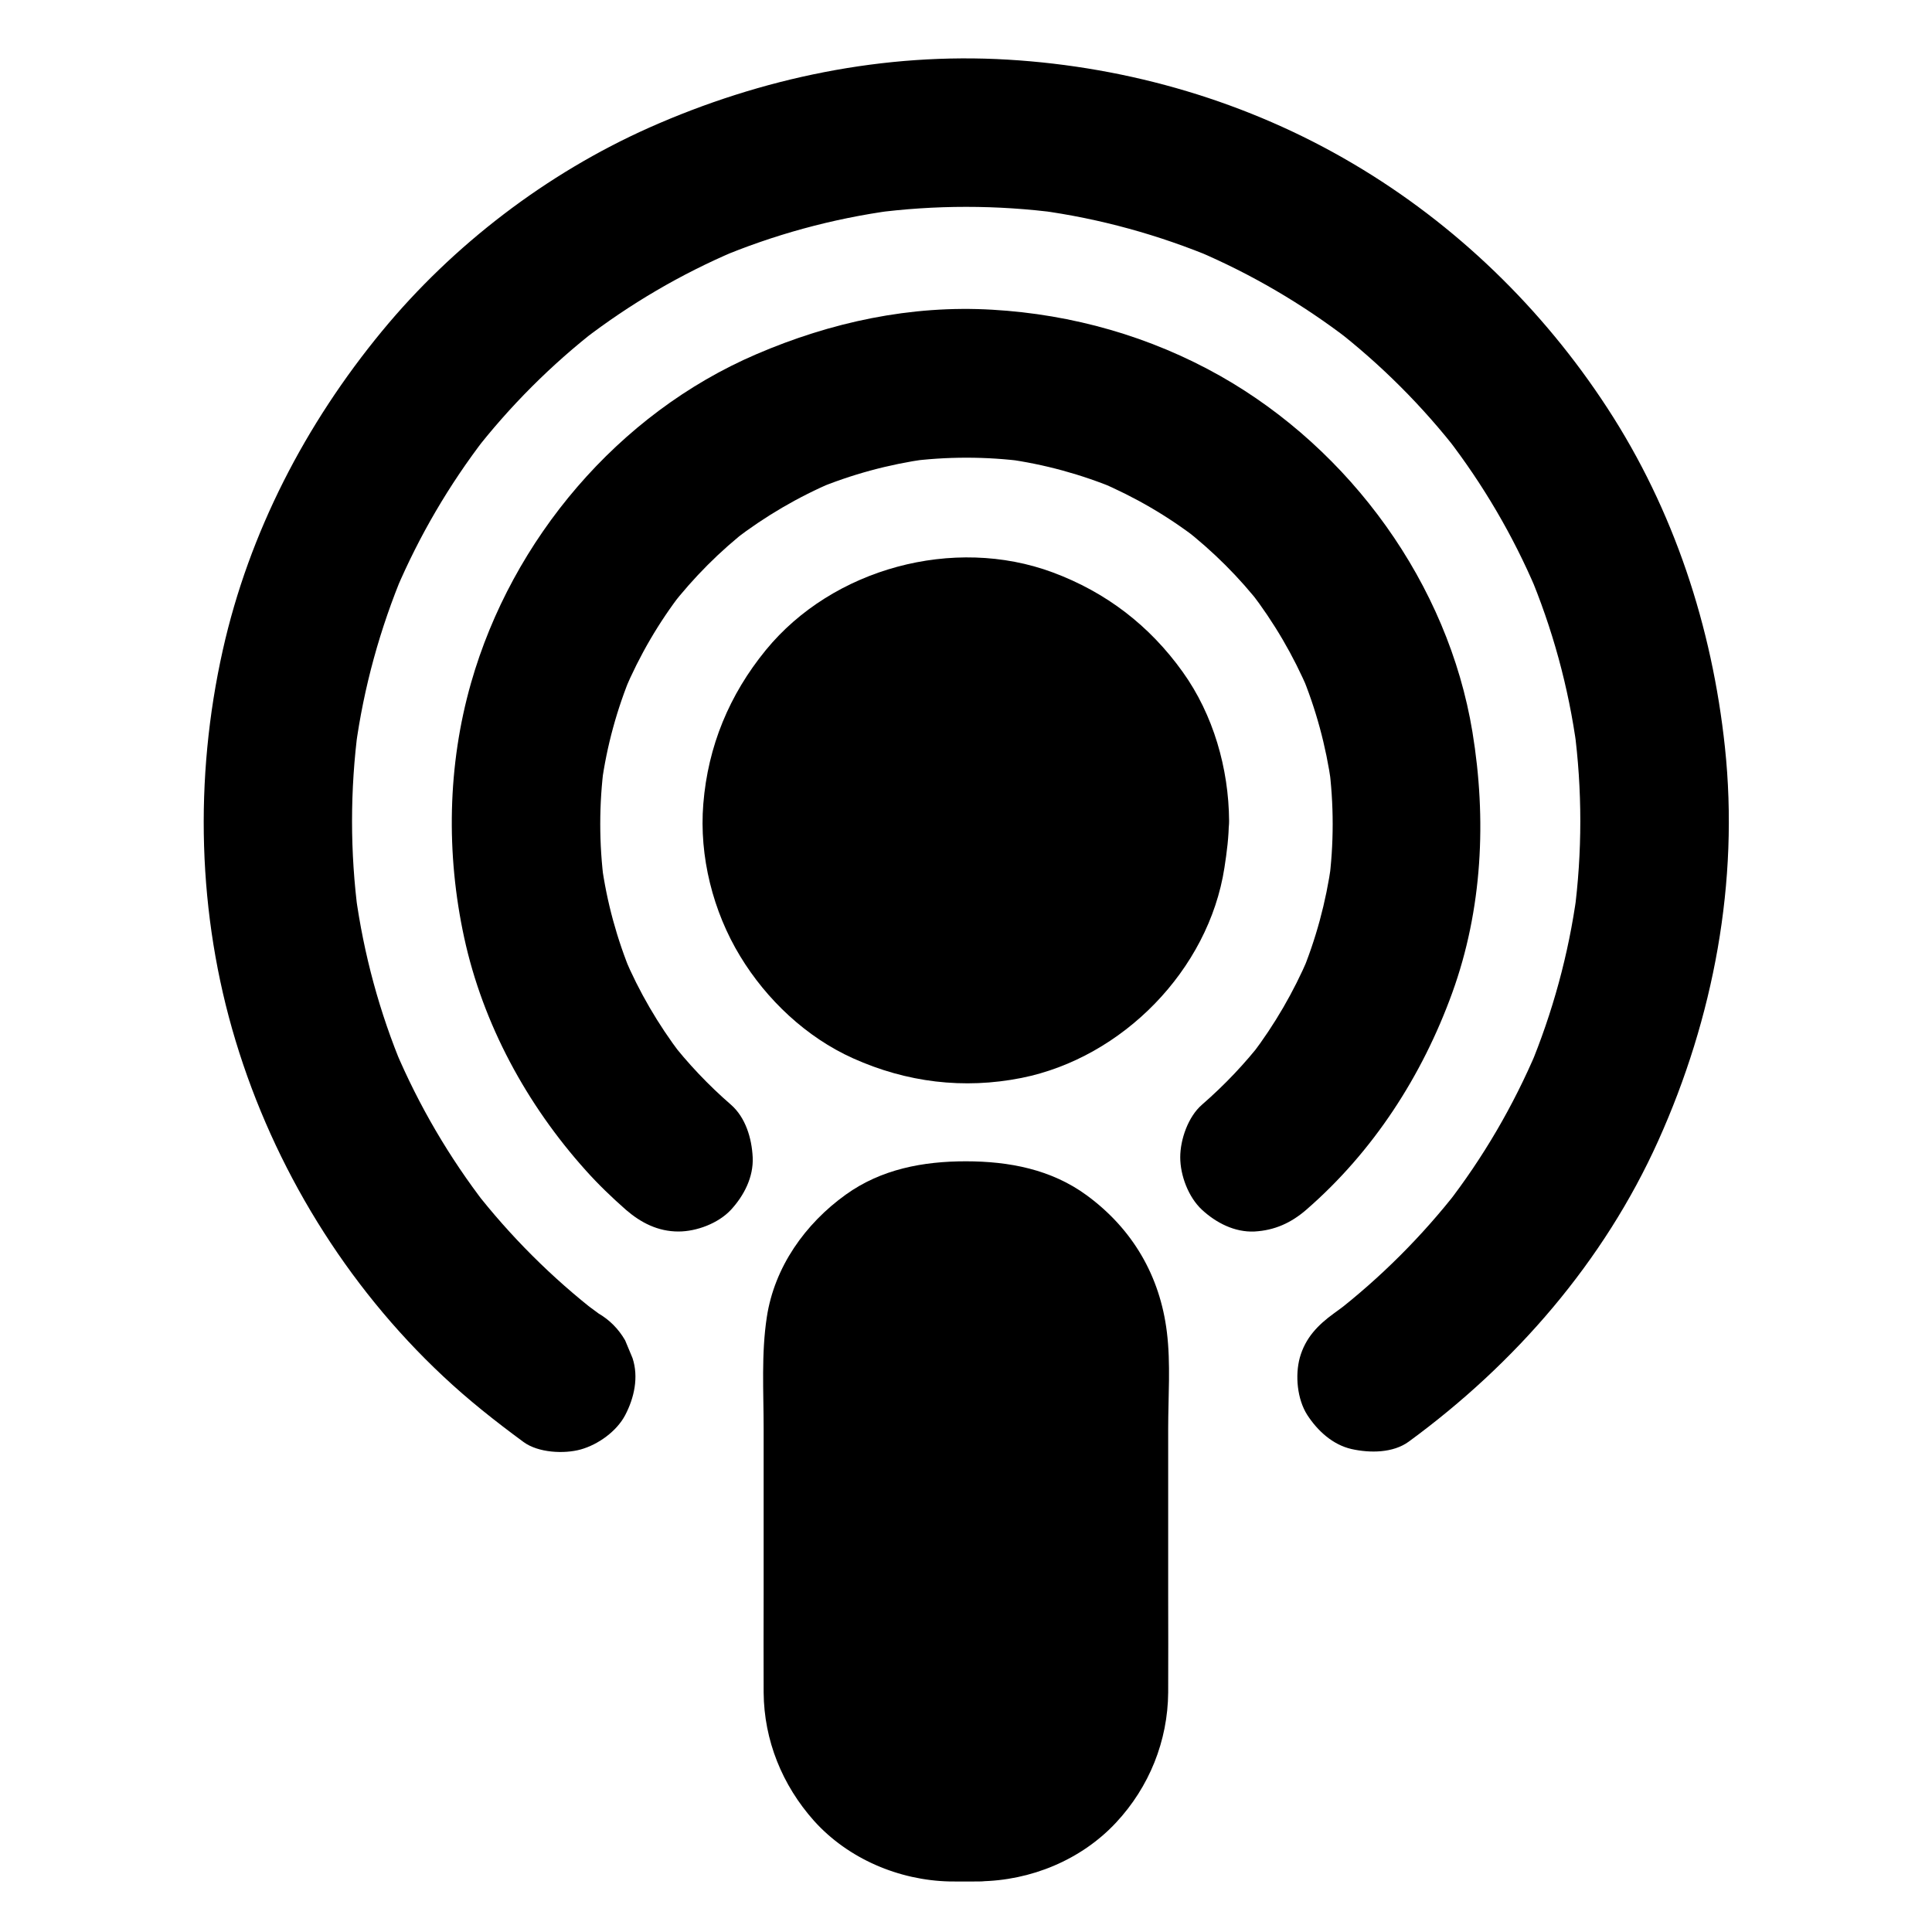 <?xml version="1.0" encoding="UTF-8"?>
<!-- Uploaded to: SVG Repo, www.svgrepo.com, Generator: SVG Repo Mixer Tools -->
<svg fill="#000000" width="800px" height="800px" version="1.1" viewBox="144 144 512 512" xmlns="http://www.w3.org/2000/svg">
 <g>
  <path d="m302.58 492.05c-1.379-0.984-2.707-2.016-4.082-3.051 1.328 1.031 2.656 2.066 3.984 3.102-12.25-9.496-23.273-20.516-32.816-32.766 1.031 1.328 2.066 2.656 3.102 3.984-9.691-12.547-17.762-26.32-23.961-40.934 0.641 1.574 1.328 3.148 1.969 4.723-6.199-14.762-10.383-30.258-12.547-46.102 0.246 1.723 0.492 3.492 0.688 5.215-2.164-16.336-2.164-32.914 0-49.25-0.246 1.723-0.492 3.492-0.688 5.215 2.164-16.039 6.496-31.684 12.742-46.594-0.641 1.574-1.328 3.148-1.969 4.723 6.102-14.316 14.023-27.848 23.52-40.195-1.031 1.328-2.066 2.656-3.102 3.984 9.594-12.398 20.762-23.566 33.16-33.16-1.328 1.031-2.656 2.066-3.984 3.102 12.348-9.496 25.828-17.418 40.195-23.52-1.574 0.641-3.148 1.328-4.723 1.969 14.906-6.297 30.555-10.578 46.594-12.742-1.723 0.246-3.492 0.492-5.215 0.688 16.336-2.164 32.867-2.164 49.199 0-1.723-0.246-3.492-0.492-5.215-0.688 16.039 2.164 31.684 6.496 46.594 12.742-1.574-0.641-3.148-1.328-4.723-1.969 14.316 6.102 27.848 14.023 40.195 23.52-1.328-1.031-2.656-2.066-3.984-3.102 12.398 9.594 23.566 20.762 33.16 33.16-1.031-1.328-2.066-2.656-3.102-3.984 9.496 12.348 17.418 25.828 23.52 40.195-0.641-1.574-1.328-3.148-1.969-4.723 6.297 14.906 10.578 30.555 12.742 46.594-0.246-1.723-0.492-3.492-0.688-5.215 2.164 16.336 2.164 32.914 0 49.25 0.246-1.723 0.492-3.492 0.688-5.215-2.164 15.844-6.394 31.34-12.547 46.102 0.641-1.574 1.328-3.148 1.969-4.723-6.199 14.613-14.219 28.387-23.961 40.934 1.031-1.328 2.066-2.656 3.102-3.984-9.543 12.25-20.566 23.273-32.816 32.766 1.328-1.031 2.656-2.066 3.984-3.102-1.328 1.031-2.707 2.066-4.082 3.051-4.281 3.102-7.578 6.496-9.055 11.758-1.277 4.723-0.688 10.973 1.969 15.152 2.707 4.184 6.742 7.922 11.758 9.055 4.871 1.082 10.973 1.082 15.152-1.969 28.242-20.664 51.711-47.723 66.125-79.754 14.66-32.57 21.453-68.586 17.664-104.25-3.394-31.93-13.531-62.879-31.145-89.887-17.172-26.371-40.246-48.758-67.355-64.746-27.797-16.434-59.336-25.684-91.512-27.602-32.766-1.969-65.289 4.773-95.152 18.055-27.109 12.102-51.855 30.996-70.75 53.922-20.223 24.551-35.18 53.285-42.164 84.477-7.625 34.047-6.742 70.109 3.394 103.57 10.184 33.652 29.273 64.797 54.957 88.855 6.691 6.297 13.922 12.004 21.352 17.465 3.887 2.856 10.727 3.199 15.152 1.969 4.574-1.277 9.496-4.773 11.758-9.055 2.41-4.574 3.641-10.086 1.969-15.152-0.641-1.574-1.328-3.148-1.969-4.723-1.77-3.047-4.129-5.41-7.082-7.133z"/>
  <path d="m490.23 464.55c17.711-15.398 30.652-35.426 38.621-57.418 8.02-22.141 9.152-46.051 5.363-69.125-6.445-39.262-32.324-74.832-66.812-94.367-18.547-10.48-39.211-16.336-60.418-17.562-21.598-1.277-42.805 3.297-62.582 11.809-36.555 15.695-64.699 49.004-75.57 87.086-6.25 21.895-6.641 45.266-1.82 67.504 4.969 22.926 16.582 44.281 32.227 61.695 3.297 3.691 6.887 7.133 10.629 10.43 3.984 3.445 8.512 5.758 13.922 5.758 4.82 0 10.578-2.164 13.922-5.758 3.445-3.738 6.004-8.66 5.758-13.922-0.246-5.019-1.871-10.527-5.758-13.922-6.004-5.215-11.465-10.973-16.336-17.27 1.031 1.328 2.066 2.656 3.102 3.984-6.051-7.969-11.121-16.629-15.008-25.828 0.641 1.574 1.328 3.148 1.969 4.723-3.938-9.445-6.641-19.336-8.02-29.473 0.246 1.723 0.492 3.492 0.688 5.215-1.379-10.48-1.379-21.059 0-31.488-0.246 1.723-0.492 3.492-0.688 5.215 1.379-10.137 4.082-19.977 8.02-29.422-0.641 1.574-1.328 3.148-1.969 4.723 3.984-9.398 9.102-18.203 15.352-26.273-1.031 1.328-2.066 2.656-3.102 3.984 6.102-7.824 13.086-14.859 20.91-20.91-1.328 1.031-2.656 2.066-3.984 3.102 8.07-6.199 16.875-11.367 26.273-15.352-1.574 0.641-3.148 1.328-4.723 1.969 9.445-3.938 19.285-6.594 29.422-8.02-1.723 0.246-3.492 0.492-5.215 0.688 10.43-1.379 21.008-1.379 31.438 0-1.723-0.246-3.492-0.492-5.215-0.688 10.137 1.379 19.977 4.082 29.422 8.02-1.574-0.641-3.148-1.328-4.723-1.969 9.398 3.984 18.203 9.102 26.273 15.352-1.328-1.031-2.656-2.066-3.984-3.102 7.824 6.102 14.859 13.086 20.91 20.91-1.031-1.328-2.066-2.656-3.102-3.984 6.199 8.07 11.367 16.875 15.352 26.273-0.641-1.574-1.328-3.148-1.969-4.723 3.938 9.445 6.594 19.285 8.02 29.422-0.246-1.723-0.492-3.492-0.688-5.215 1.379 10.48 1.379 21.059 0 31.488 0.246-1.723 0.492-3.492 0.688-5.215-1.426 10.137-4.082 20.023-8.02 29.473 0.641-1.574 1.328-3.148 1.969-4.723-3.938 9.199-8.953 17.859-15.008 25.828 1.031-1.328 2.066-2.656 3.102-3.984-4.871 6.297-10.332 12.055-16.336 17.27-3.641 3.148-5.758 9.199-5.758 13.922 0 4.82 2.164 10.578 5.758 13.922 3.738 3.445 8.66 6.004 13.922 5.758 5.266-0.301 9.645-2.219 13.777-5.809z"/>
  <path d="m454.95 361.52c0 30.352-24.602 54.957-54.953 54.957s-54.957-24.605-54.957-54.957c0-30.352 24.605-54.957 54.957-54.957s54.953 24.605 54.953 54.957"/>
  <path d="m440.2 361.52c0 2.508-0.195 5.019-0.492 7.527 0.195-1.328 0.344-2.609 0.543-3.938-0.688 4.82-1.969 9.543-3.887 14.023 0.492-1.18 0.984-2.363 1.477-3.543-1.379 3.199-3 6.25-4.969 9.102-0.492 0.738-0.984 1.426-1.477 2.117-1.426 1.969 2.609-3.199 0.297-0.441-1.031 1.23-2.117 2.41-3.246 3.543-1.133 1.133-2.312 2.215-3.543 3.246-2.754 2.312 2.461-1.723 0.441-0.297-0.688 0.492-1.379 1.031-2.117 1.477-2.902 1.918-5.953 3.59-9.102 4.969 1.18-0.492 2.363-0.984 3.543-1.477-4.527 1.871-9.199 3.199-14.023 3.887 1.328-0.195 2.609-0.344 3.938-0.543-5.019 0.641-10.035 0.641-15.055 0 1.328 0.195 2.609 0.344 3.938 0.543-4.82-0.688-9.543-1.969-14.023-3.887 1.18 0.492 2.363 0.984 3.543 1.477-3.199-1.379-6.25-3-9.102-4.969-0.738-0.492-1.426-0.984-2.117-1.477-1.969-1.426 3.199 2.609 0.441 0.297-1.23-1.031-2.41-2.117-3.543-3.246-1.133-1.133-2.215-2.312-3.246-3.543-2.312-2.754 1.723 2.461 0.297 0.441-0.492-0.688-1.031-1.379-1.477-2.117-1.918-2.902-3.59-5.953-4.969-9.102 0.492 1.18 0.984 2.363 1.477 3.543-1.871-4.527-3.199-9.199-3.887-14.023 0.195 1.328 0.344 2.609 0.543 3.938-0.641-5.019-0.641-10.035 0-15.055-0.195 1.328-0.344 2.609-0.543 3.938 0.688-4.82 1.969-9.543 3.887-14.023-0.492 1.18-0.984 2.363-1.477 3.543 1.379-3.199 3-6.25 4.969-9.102 0.492-0.738 0.984-1.426 1.477-2.117 1.426-1.969-2.609 3.199-0.297 0.441 1.031-1.23 2.117-2.41 3.246-3.543 1.133-1.133 2.312-2.215 3.543-3.246 2.754-2.312-2.461 1.723-0.441 0.297 0.688-0.492 1.379-1.031 2.117-1.477 2.902-1.918 5.953-3.59 9.102-4.969-1.18 0.492-2.363 0.984-3.543 1.477 4.527-1.871 9.199-3.199 14.023-3.887-1.328 0.195-2.609 0.344-3.938 0.543 5.019-0.641 10.035-0.641 15.055 0-1.328-0.195-2.609-0.344-3.938-0.543 4.82 0.688 9.543 1.969 14.023 3.887-1.18-0.492-2.363-0.984-3.543-1.477 3.199 1.379 6.25 3 9.102 4.969 0.738 0.492 1.426 0.984 2.117 1.477 1.969 1.426-3.199-2.609-0.441-0.297 1.23 1.031 2.41 2.117 3.543 3.246 1.133 1.133 2.215 2.312 3.246 3.543 2.312 2.754-1.723-2.461-0.297-0.441 0.492 0.688 1.031 1.379 1.477 2.117 1.918 2.902 3.59 5.953 4.969 9.102-0.492-1.18-0.984-2.363-1.477-3.543 1.871 4.527 3.199 9.199 3.887 14.023-0.195-1.328-0.344-2.609-0.543-3.938 0.344 2.508 0.492 5.019 0.492 7.527 0.051 7.723 6.742 15.105 14.762 14.762 7.969-0.344 14.809-6.496 14.762-14.762-0.098-13.875-4.184-28.141-12.301-39.457-8.758-12.25-20.27-21.105-34.441-26.371-26.223-9.742-58.301-1.082-76.016 20.566-9.691 11.855-15.352 25.484-16.582 40.785-1.133 13.875 2.559 28.535 9.789 40.395 6.988 11.512 17.516 21.453 29.863 27.012 14.219 6.394 29.324 8.266 44.672 5.215 26.766-5.363 49.594-28.633 53.777-55.695 0.641-4.133 1.18-8.266 1.18-12.449 0.051-7.723-6.84-15.105-14.762-14.762-7.965 0.348-14.652 6.496-14.703 14.762z"/>
  <path d="m403.59 627.8h-7.184c-19.387 0-35.227-15.844-35.227-35.227v-90.824c0-19.387 15.844-35.227 35.227-35.227h7.184c19.387 0 35.227 15.844 35.227 35.227v90.824c0.051 19.383-15.84 35.227-35.227 35.227z"/>
  <path d="m403.59 613.04c-3.984 0-8.02 0.195-11.957-0.344 1.328 0.195 2.609 0.344 3.938 0.543-3.102-0.441-6.051-1.277-8.906-2.461 1.18 0.492 2.363 0.984 3.543 1.477-1.969-0.887-3.887-1.871-5.707-3.102-0.441-0.297-0.887-0.641-1.328-0.934-1.277-0.789 3.051 2.609 1.18 0.934-0.789-0.738-1.625-1.426-2.363-2.164-0.789-0.789-1.477-1.574-2.164-2.363-1.379-1.523 1.133 1.477 1.133 1.477-0.148 0-0.789-1.133-0.934-1.328-1.277-1.871-2.363-3.887-3.246-6.004 0.492 1.18 0.984 2.363 1.477 3.543-1.18-2.856-2.016-5.856-2.461-8.906 0.195 1.328 0.344 2.609 0.543 3.938-0.543-4.133-0.344-8.414-0.344-12.594v-22.141-50.922c0-4.871-0.297-9.891 0.344-14.711-0.195 1.328-0.344 2.609-0.543 3.938 0.441-3.102 1.277-6.051 2.461-8.906-0.492 1.18-0.984 2.363-1.477 3.543 0.887-1.969 1.871-3.887 3.102-5.707 0.297-0.441 0.641-0.887 0.934-1.328 0.789-1.277-2.609 3.051-0.934 1.18 0.738-0.789 1.426-1.625 2.164-2.363 0.789-0.789 1.574-1.477 2.363-2.164 1.523-1.379-1.477 1.133-1.477 1.133 0-0.148 1.133-0.789 1.328-0.934 1.871-1.277 3.887-2.363 6.004-3.246-1.18 0.492-2.363 0.984-3.543 1.477 2.856-1.18 5.856-2.016 8.906-2.461-1.328 0.195-2.609 0.344-3.938 0.543 5.363-0.688 11.367-0.688 16.727 0-1.328-0.195-2.609-0.344-3.938-0.543 3.102 0.441 6.051 1.277 8.906 2.461-1.18-0.492-2.363-0.984-3.543-1.477 1.969 0.887 3.887 1.871 5.707 3.102 0.441 0.297 0.887 0.641 1.328 0.934 1.277 0.789-3.051-2.609-1.18-0.934 0.789 0.738 1.625 1.426 2.363 2.164 0.789 0.789 1.477 1.574 2.164 2.363 1.379 1.523-1.133-1.477-1.133-1.477 0.148 0 0.789 1.133 0.934 1.328 1.277 1.871 2.363 3.887 3.246 6.004-0.492-1.18-0.984-2.363-1.477-3.543 1.18 2.856 2.016 5.856 2.461 8.906-0.195-1.328-0.344-2.609-0.543-3.938 0.543 4.133 0.344 8.414 0.344 12.594v22.141 50.922c0 4.871 0.297 9.891-0.344 14.711 0.195-1.328 0.344-2.609 0.543-3.938-0.441 3.102-1.277 6.051-2.461 8.906 0.492-1.18 0.984-2.363 1.477-3.543-0.887 1.969-1.871 3.887-3.102 5.707-0.297 0.441-0.641 0.887-0.934 1.328-0.789 1.277 2.609-3.051 0.934-1.18-0.738 0.789-1.426 1.625-2.164 2.363-0.789 0.789-1.574 1.477-2.363 2.164-1.523 1.379 1.477-1.133 1.477-1.133 0 0.148-1.133 0.789-1.328 0.934-1.871 1.277-3.887 2.363-6.004 3.246 1.18-0.492 2.363-0.984 3.543-1.477-2.856 1.18-5.856 2.016-8.906 2.461 1.328-0.195 2.609-0.344 3.938-0.543-1.57 0.246-3.144 0.344-4.769 0.344-7.723 0.098-15.105 6.742-14.762 14.762 0.344 7.922 6.496 14.859 14.762 14.762 13.531-0.148 26.961-5.656 36.211-15.598 8.758-9.398 13.676-21.598 13.777-34.441 0.051-8.512 0-17.023 0-25.535v-44.379c0-8.414 0.688-17.219-0.344-25.586-1.82-14.906-9.102-27.355-21.254-36.262-9.398-6.887-20.613-9.004-32.027-9.004-11.316 0-22.387 2.066-31.785 8.809-10.773 7.723-18.941 19.188-20.961 32.52-1.477 9.691-0.836 19.73-0.836 29.52v43.938c0 8.66-0.051 17.32 0 25.977 0.098 12.695 4.922 24.551 13.332 33.996 9.055 10.086 22.535 15.793 35.965 16.09 2.609 0.051 5.266 0 7.871 0 7.723 0 15.105-6.789 14.762-14.762-0.297-8.062-6.445-14.805-14.711-14.805z"/>
 </g>
</svg>
